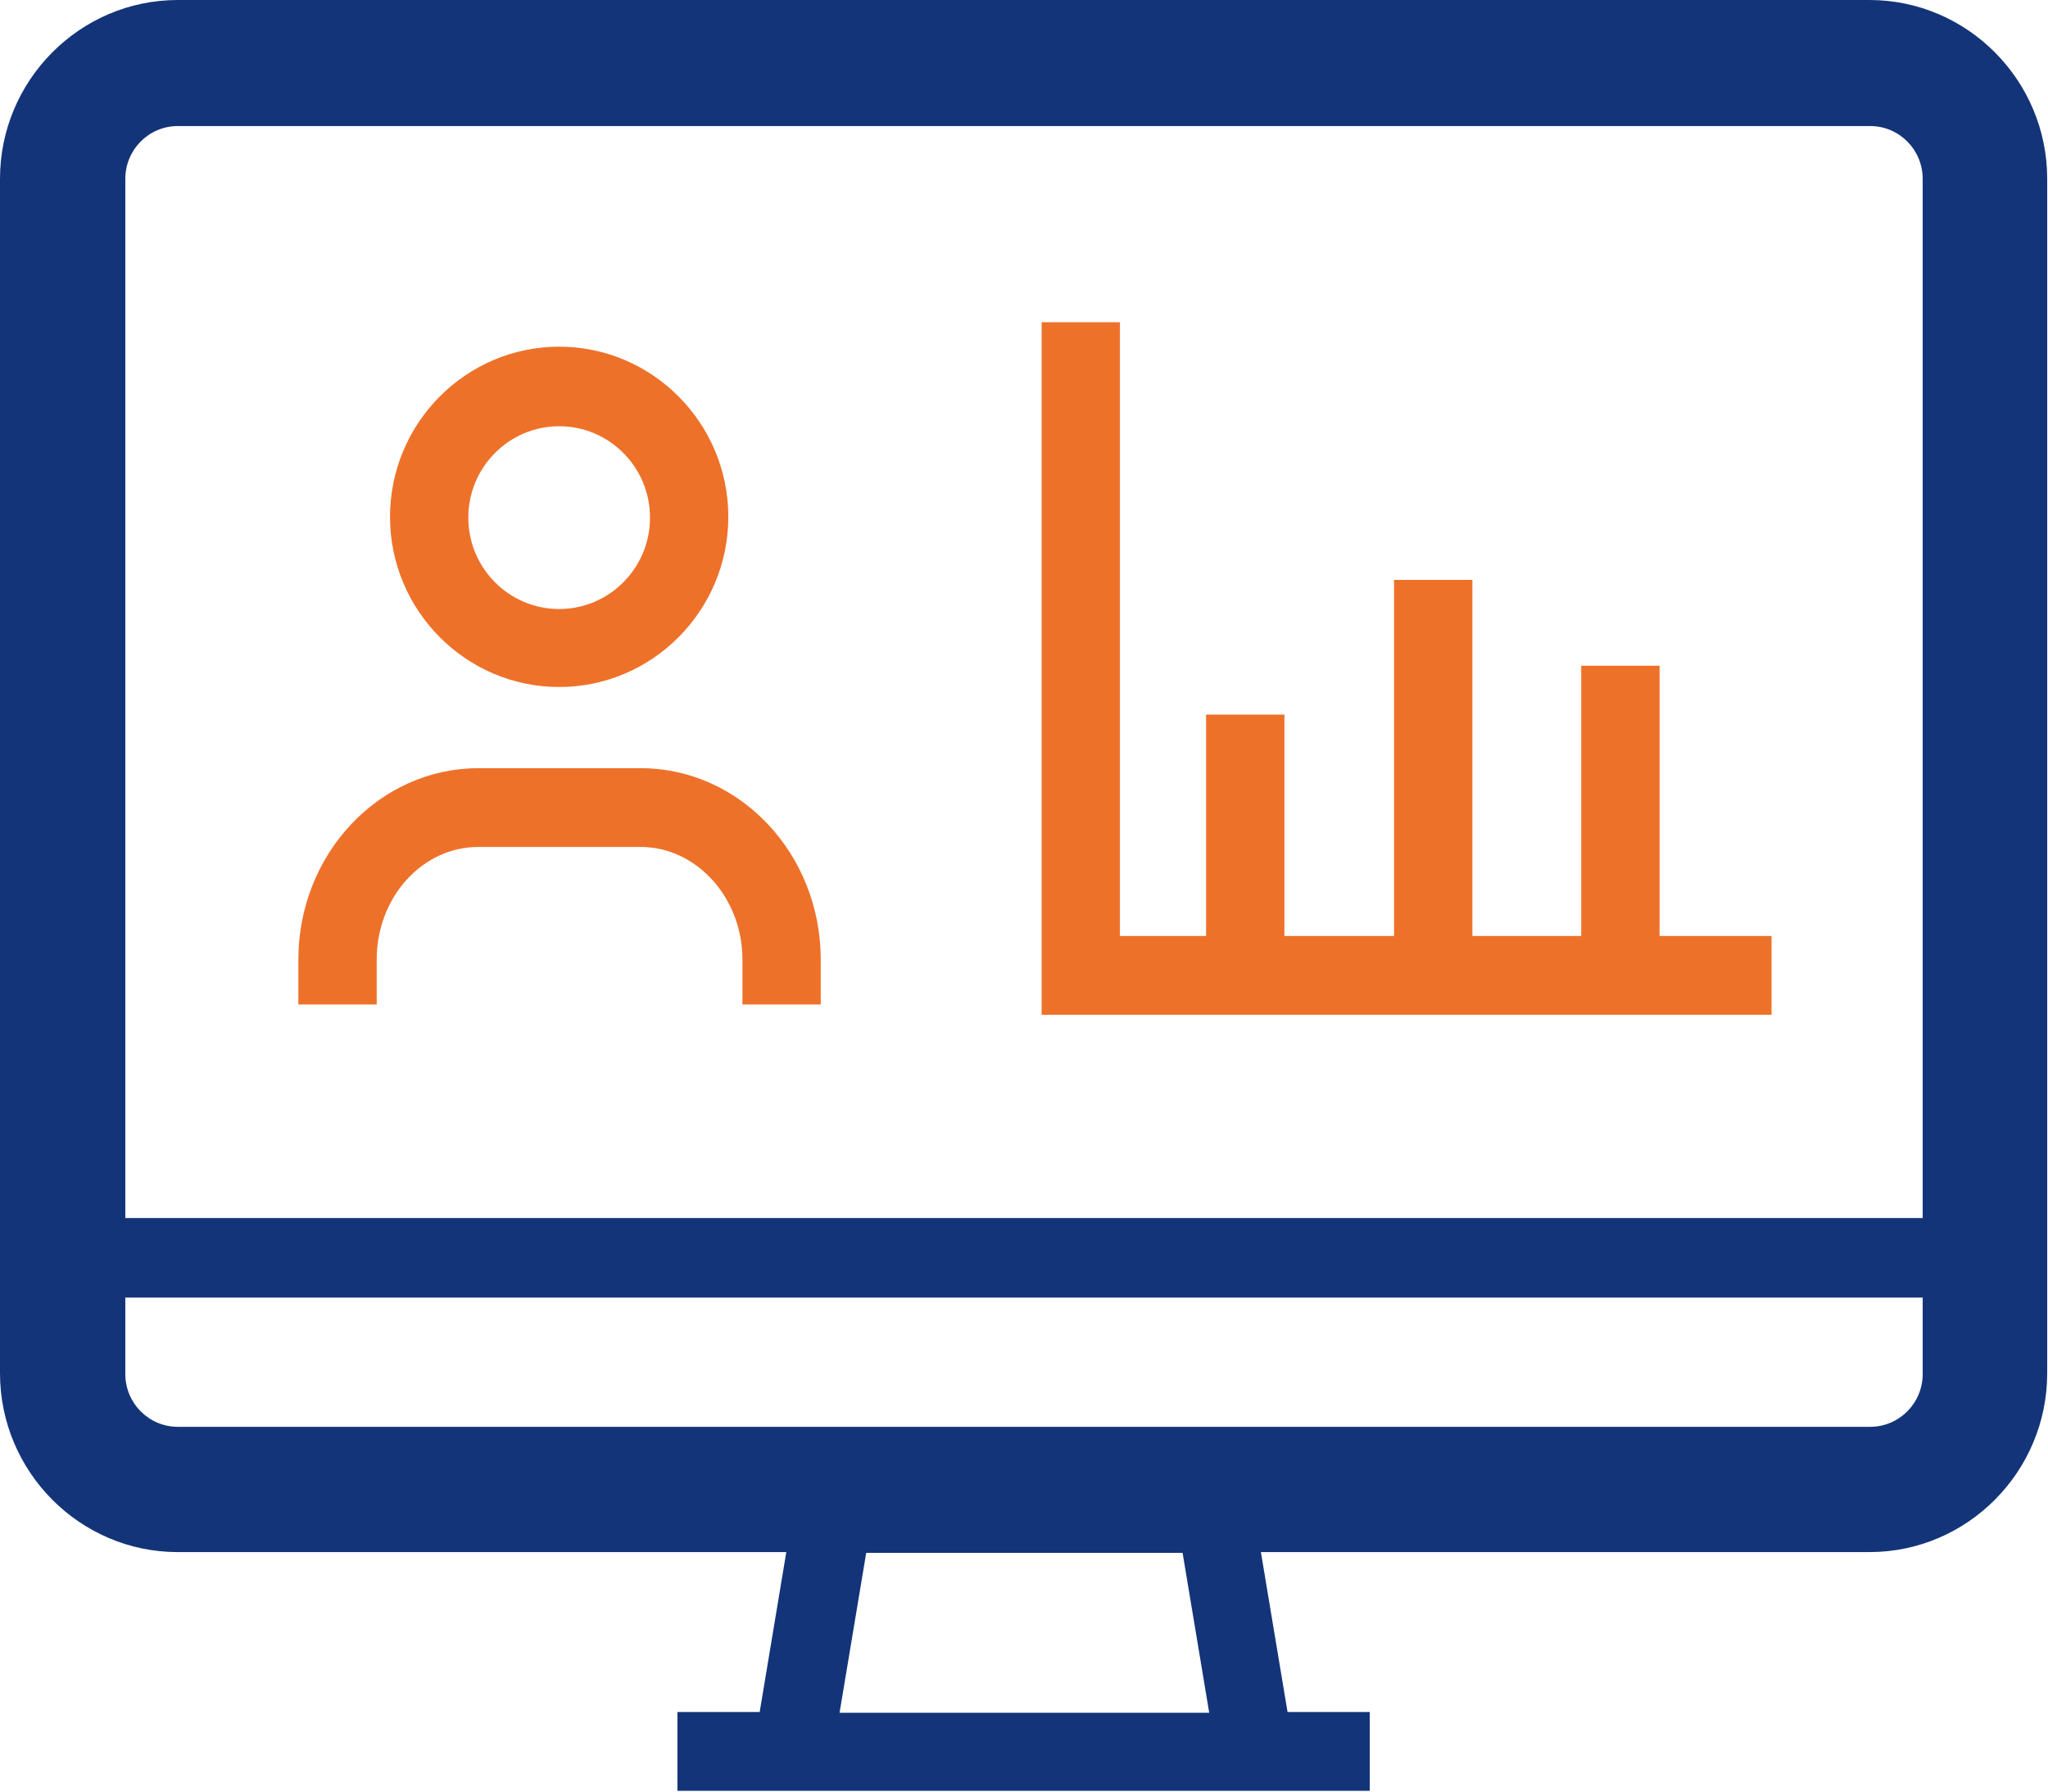 <svg width="64" height="56" viewBox="0 0 64 56" fill="none" xmlns="http://www.w3.org/2000/svg">
<g clip-path="url(#clip0_11229_6252)">
<path d="M11.772 29.995C11.772 28.049 13.191 26.473 14.953 26.473H20.019C21.757 26.473 23.201 28.049 23.201 29.995V31.398H25.648V29.995C25.648 26.695 23.128 24.011 20.019 24.011H14.953C11.845 24.011 9.324 26.695 9.324 29.995V31.398H11.772V29.995Z" fill="#EE712A"/>
<path d="M17.474 21.474C20.386 21.474 22.76 19.085 22.76 16.155C22.76 13.224 20.386 10.836 17.474 10.836C14.562 10.836 12.188 13.224 12.188 16.155C12.188 19.085 14.562 21.474 17.474 21.474ZM17.474 13.323C19.04 13.323 20.313 14.603 20.313 16.18C20.313 17.756 19.04 19.036 17.474 19.036C15.908 19.036 14.635 17.756 14.635 16.18C14.635 14.603 15.908 13.323 17.474 13.323Z" fill="#EE712A"/>
<path d="M55.361 29.256H51.861V20.809H49.413V29.256H46.012V18.125H43.564V29.256H40.138V22.336H37.69V29.256H34.998V10.072H32.551V31.719H55.361V29.256Z" fill="#EE712A"/>
<path d="M58.444 0H5.556C2.496 0 0 2.512 0 5.59V42.923C0 46.002 2.496 48.514 5.556 48.514H24.572L23.74 53.513H21.17V55.975H42.805V53.513H40.236L39.403 48.514H58.42C61.479 48.514 63.975 46.002 63.975 42.923V5.59C63.975 2.512 61.479 0 58.42 0H58.444ZM5.556 3.94H58.444C59.35 3.94 60.084 4.679 60.084 5.59V38.072H3.916V5.59C3.916 4.679 4.65 3.94 5.556 3.94ZM37.764 53.537H26.236L27.069 48.538H36.956L37.788 53.537H37.764ZM58.444 44.598H5.556C4.65 44.598 3.916 43.859 3.916 42.948V40.559H60.084V42.948C60.084 43.859 59.35 44.598 58.444 44.598Z" fill="#133478"/>
</g>
<defs>
<clipPath id="clip0_11229_6252">
<rect width="64" height="56" fill="white"/>
</clipPath>
</defs>
</svg>
